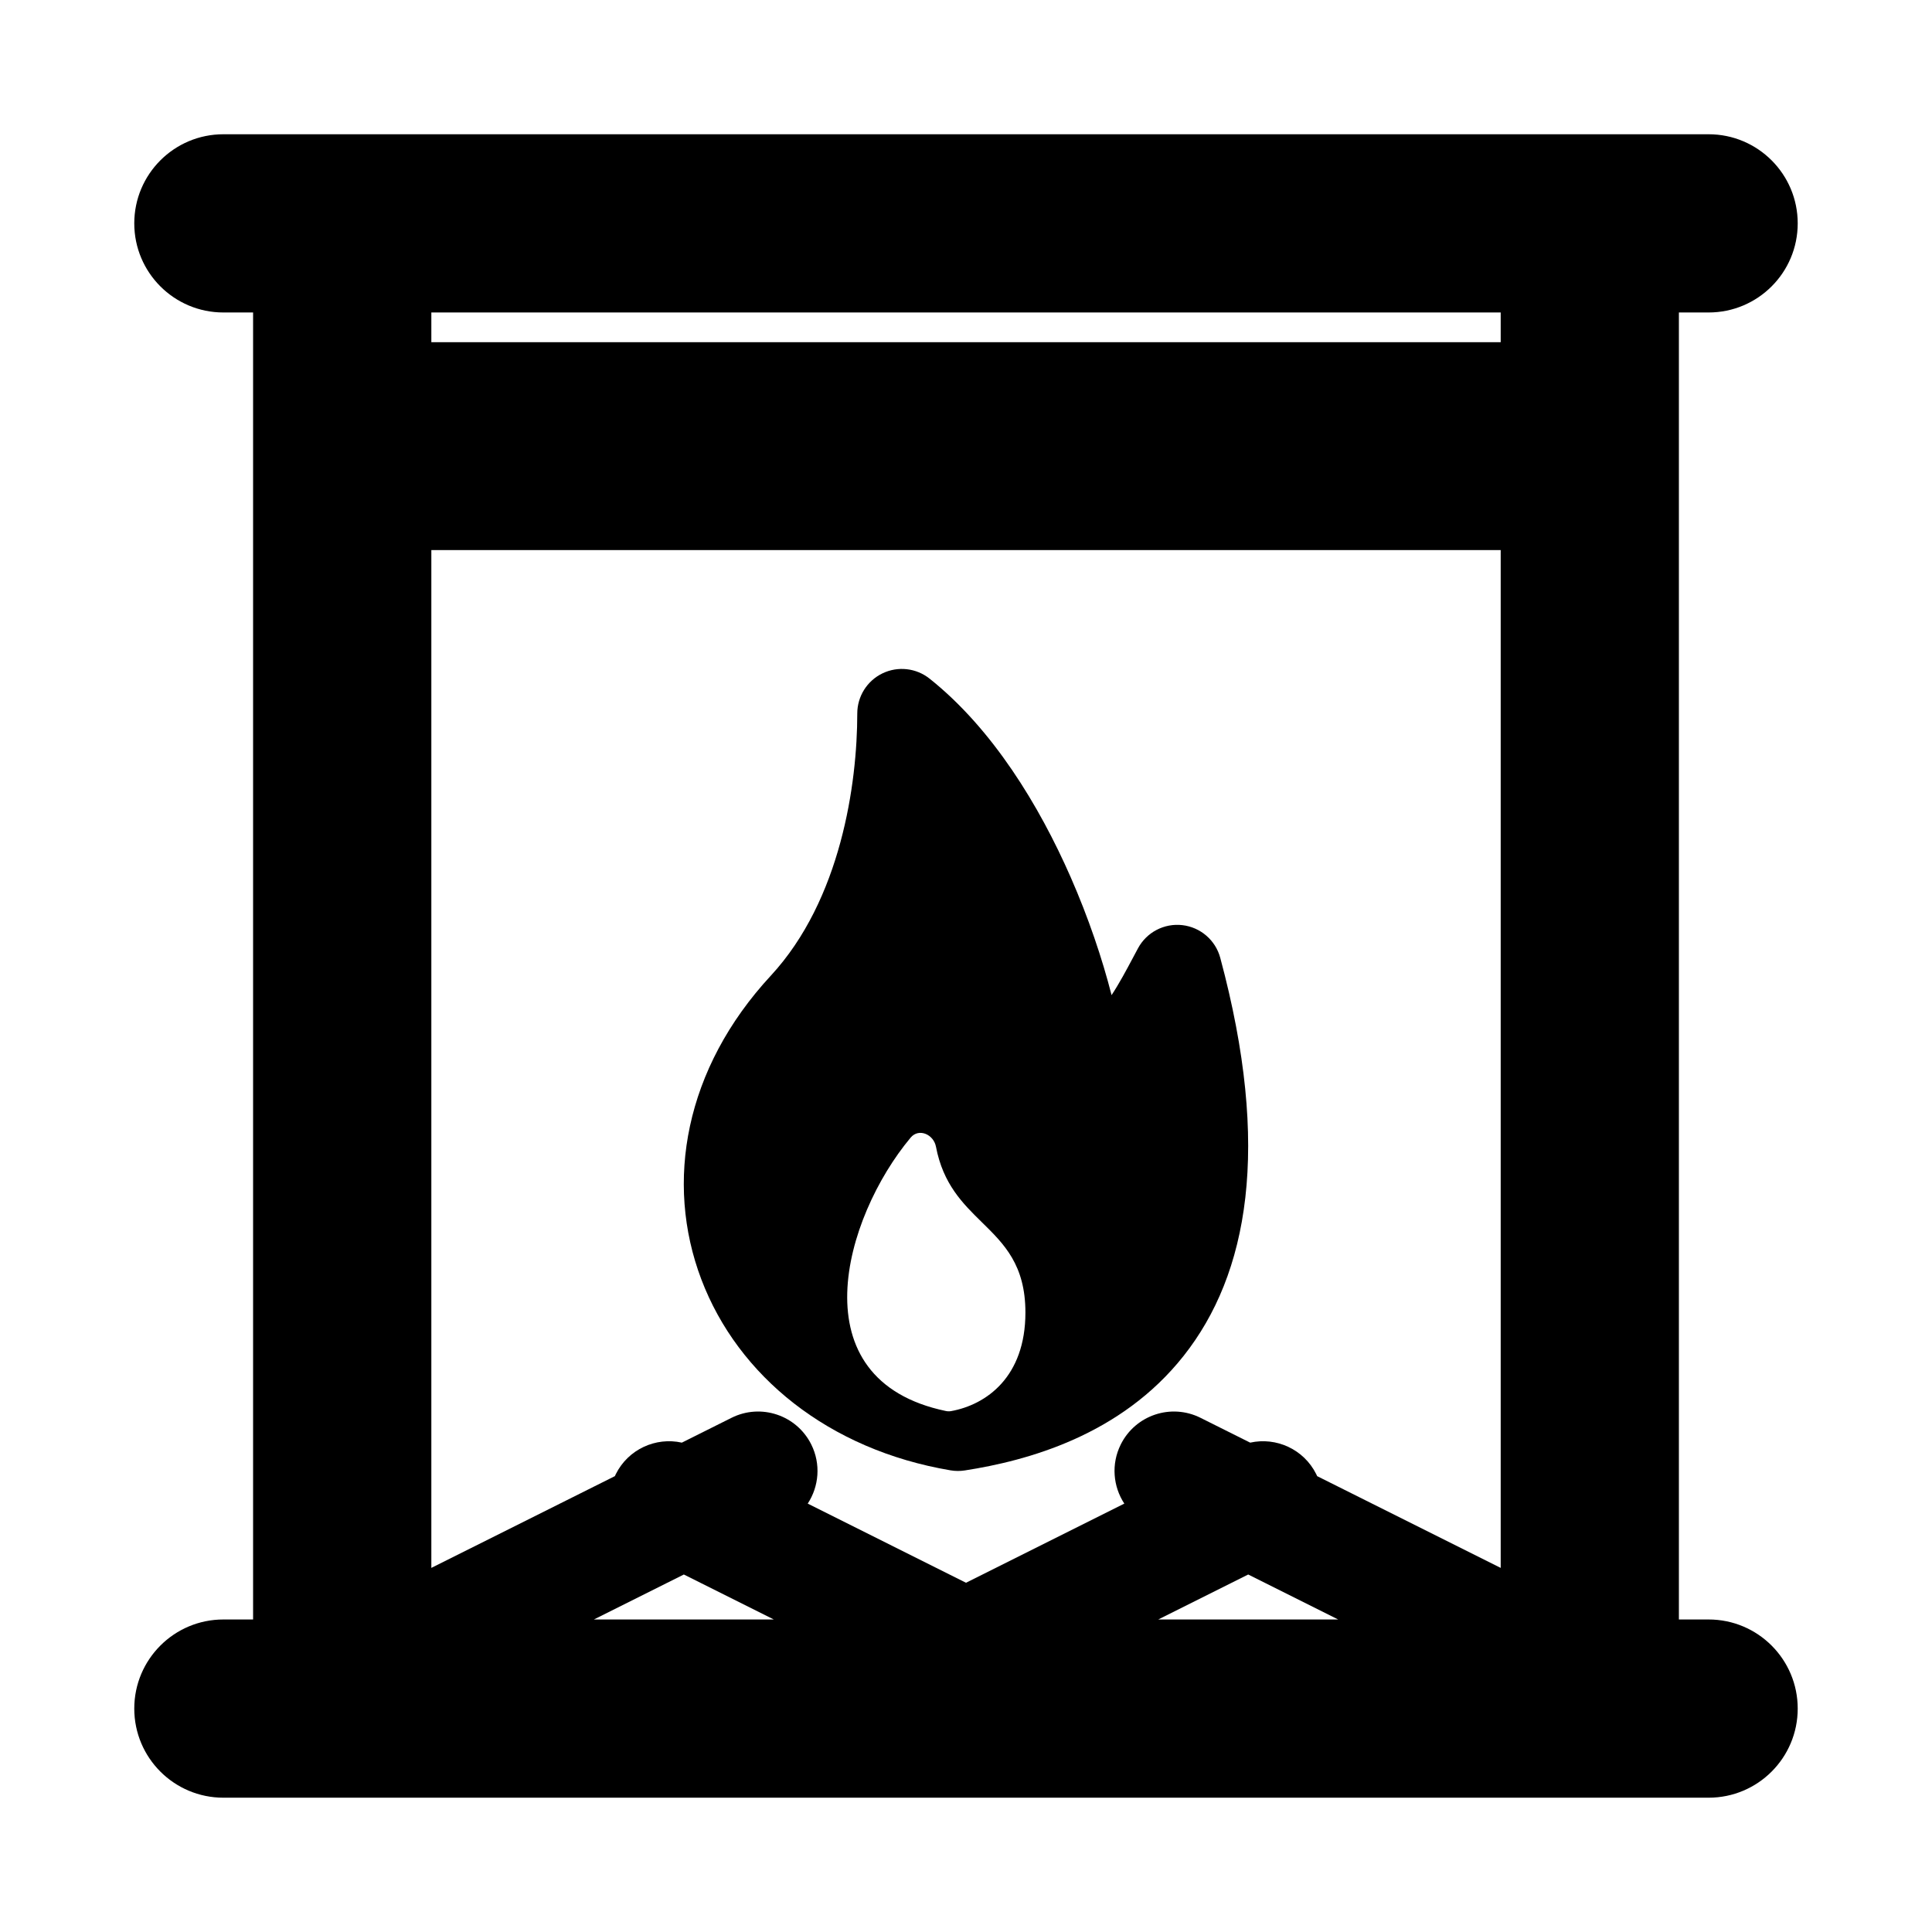 <?xml version="1.0" encoding="UTF-8"?>
<!-- Uploaded to: SVG Repo, www.svgrepo.com, Generator: SVG Repo Mixer Tools -->
<svg fill="#000000" width="800px" height="800px" version="1.1" viewBox="144 144 512 512" xmlns="http://www.w3.org/2000/svg">
 <g fill-rule="evenodd">
  <path d="m390.35 323.85c-3.547-2.828-8.398-3.371-12.484-1.402-4.082 1.969-6.68 6.102-6.68 10.637 0 18.488-4.289 49.348-22.926 69.492-22.773 24.613-28.172 54.715-18.395 80.48 9.711 25.586 33.691 45.137 66.035 50.598 1.246 0.211 2.523 0.223 3.773 0.027 16.566-2.566 41.332-9.266 58.02-30.387 17.074-21.605 23.25-55.047 9.688-105.46-1.254-4.672-5.234-8.105-10.043-8.664-4.805-0.555-9.465 1.875-11.758 6.137-0.43 0.801-0.855 1.602-1.281 2.402-1.844 3.461-3.672 6.898-5.723 10.008-2.449-9.602-6.106-20.48-10.859-31.305-8.293-18.883-20.625-39.234-37.367-52.566zm-5.023 121.63c-17.691 21.176-30.215 64.211 9.348 72.453 0.445 0.094 0.922 0.109 1.367 0.027 9.344-1.695 19.703-9.047 19.703-26.125 0-12.617-5.652-18.156-11.52-23.91-5.059-4.961-10.285-10.078-12.184-20.031-0.633-3.305-4.559-4.996-6.715-2.414z"/>
  <path d="m203.2 179.58c-13.043 0-23.617 10.574-23.617 23.617s10.574 23.613 23.617 23.613h7.871v346.37h-7.871c-13.043 0-23.617 10.57-23.617 23.617 0 13.043 10.574 23.613 23.617 23.613h393.6c13.043 0 23.613-10.57 23.613-23.613 0-13.047-10.57-23.617-23.613-23.617h-7.875v-346.37h7.875c13.043 0 23.613-10.57 23.613-23.613s-10.57-23.617-23.613-23.617zm338.5 47.23h-283.39v7.875h283.39zm-283.39 332.7v-269.73h283.39v269.73l-48.637-24.316c-0.082-0.184-0.168-0.363-0.258-0.547-3.301-6.598-10.605-9.867-17.496-8.332l-13.16-6.578c-7.777-3.891-17.234-0.738-21.125 7.039-2.602 5.203-2.051 11.16 0.93 15.695l-41.949 20.977-41.949-20.977c2.977-4.535 3.527-10.492 0.926-15.695-3.891-7.777-13.348-10.93-21.125-7.039l-13.16 6.578c-6.887-1.535-14.195 1.734-17.496 8.332-0.09 0.184-0.176 0.363-0.258 0.547zm90.75 13.668-23.836-11.918-23.836 11.918zm125.73-11.918 23.836 11.918h-47.672z"/>
 </g>
</svg>